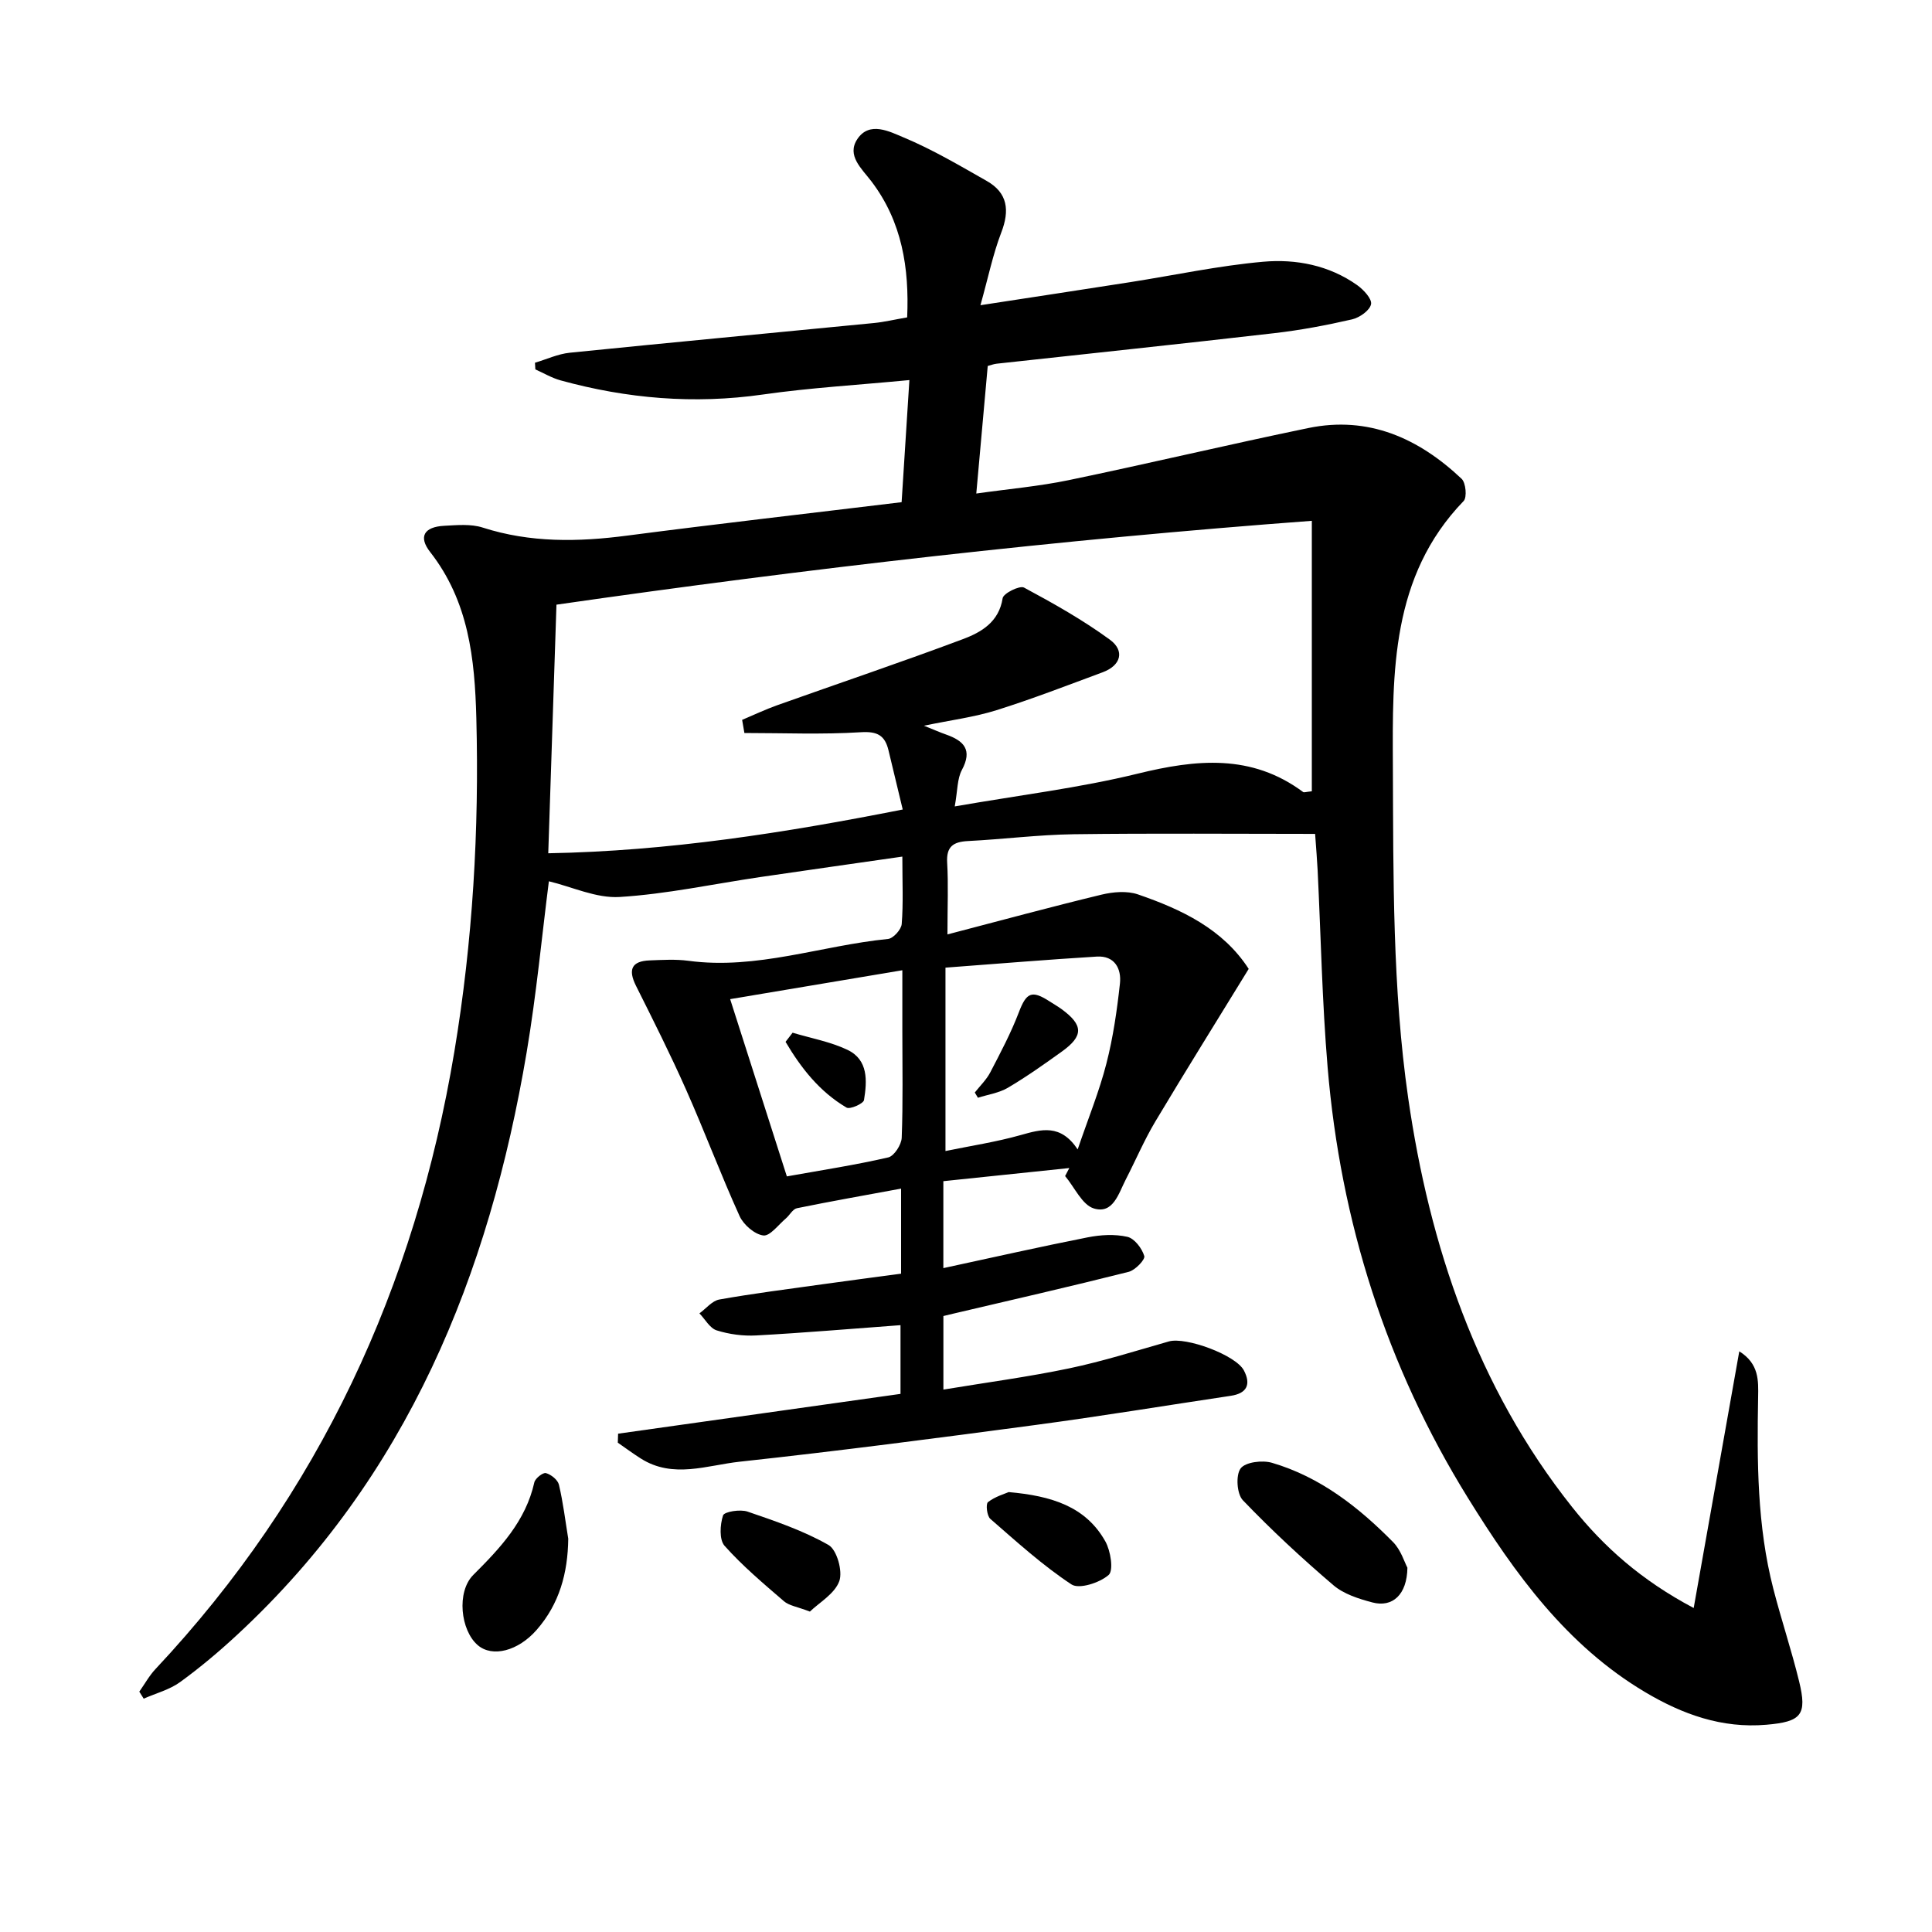 <svg enable-background="new 0 0 400 400" viewBox="0 0 400 400" xmlns="http://www.w3.org/2000/svg"><path d="m186.67 103.97c.56-8.71 1.06-16.62 1.61-25.28-10.65 1.02-20.55 1.59-30.33 2.99-14.24 2.04-28.14.86-41.9-2.93-1.81-.5-3.48-1.5-5.21-2.27-.03-.46-.06-.92-.08-1.38 2.4-.71 4.75-1.82 7.19-2.07 20.99-2.13 41.99-4.09 62.99-6.15 2.14-.21 4.25-.72 6.88-1.17.44-10.21-1.05-19.8-7.41-28.17-2-2.63-5.17-5.34-2.91-8.74 2.52-3.79 6.72-1.54 9.6-.34 5.94 2.48 11.55 5.8 17.17 8.99 4.38 2.48 4.8 6.11 3.03 10.7-1.73 4.5-2.7 9.3-4.31 15.04 11.4-1.75 21.2-3.24 30.99-4.77 9.18-1.44 18.32-3.41 27.55-4.23 6.78-.6 13.63.72 19.44 4.83 1.33.94 3.12 2.87 2.89 3.97-.27 1.29-2.37 2.77-3.92 3.13-5.31 1.22-10.7 2.24-16.12 2.86-19.15 2.21-38.31 4.22-57.47 6.32-.64.07-1.26.32-1.85.47-.77 8.54-1.52 16.93-2.37 26.41 6.62-.94 12.98-1.49 19.18-2.78 16.56-3.44 33.01-7.36 49.57-10.78 12.46-2.57 22.84 2.11 31.73 10.51.88.83 1.15 3.84.42 4.6-15.07 15.6-14.74 35.51-14.65 54.87.1 22.93-.09 46.13 3.17 68.73 4.42 30.59 14.21 59.85 33.93 84.68 6.56 8.26 14.36 15.18 25.18 20.91 3.21-18.04 6.28-35.35 9.44-53.14 4.12 2.57 3.96 6.09 3.9 9.49-.24 13.33-.21 26.65 3.15 39.68 1.65 6.41 3.76 12.7 5.33 19.13 1.71 6.99.48 8.39-6.78 9.01-9.19.79-17.35-2.15-25.09-6.75-16.29-9.68-27.01-24.59-36.67-40.18-16.91-27.29-26.39-57.21-29.07-89.18-1.14-13.58-1.4-27.23-2.07-40.85-.11-2.13-.29-4.26-.52-7.48-16.85 0-33.42-.15-49.98.07-7.3.1-14.59 1.04-21.89 1.41-3.06.16-4.51 1.14-4.31 4.49.26 4.44.06 8.91.06 14.84 11.18-2.92 21.5-5.72 31.89-8.23 2.41-.58 5.3-.83 7.56-.05 9.03 3.11 17.57 7.15 22.92 15.42-6.55 10.68-13.05 21.08-19.34 31.61-2.29 3.84-4.05 7.99-6.1 11.97-1.49 2.88-2.6 7.24-6.61 6.02-2.44-.74-4-4.38-5.96-6.71.29-.55.58-1.1.87-1.66-8.63.9-17.26 1.8-26.08 2.72v18c10.19-2.2 20.01-4.42 29.88-6.37 2.67-.53 5.61-.7 8.21-.11 1.47.33 3.04 2.39 3.51 3.98.22.74-1.88 2.93-3.23 3.27-12.05 3.04-24.18 5.81-36.28 8.65-.62.15-1.25.3-2.08.5v15.23c8.93-1.48 17.56-2.62 26.06-4.4 6.96-1.46 13.77-3.62 20.62-5.57 3.51-1 13.87 2.81 15.54 6.01 1.5 2.88.64 4.75-2.74 5.25-13.46 2.01-26.88 4.23-40.37 6.03-20.41 2.73-40.83 5.39-61.29 7.61-6.74.73-13.79 3.57-20.45-.65-1.63-1.03-3.19-2.19-4.78-3.29.02-.62.04-1.24.06-1.86 19.37-2.73 38.73-5.46 58.47-8.24 0-4.76 0-9.47 0-14.23-10.08.74-19.97 1.59-29.88 2.13-2.72.15-5.59-.24-8.18-1.05-1.42-.45-2.39-2.3-3.57-3.52 1.37-.99 2.62-2.6 4.12-2.87 7.02-1.25 14.11-2.14 21.17-3.13 5.41-.76 10.82-1.46 16.46-2.22 0-5.88 0-11.48 0-17.61-7.35 1.36-14.48 2.61-21.57 4.06-.87.18-1.49 1.44-2.29 2.12-1.54 1.3-3.29 3.7-4.67 3.52-1.81-.24-4.08-2.21-4.9-4-3.91-8.62-7.23-17.5-11.07-26.15-3.23-7.28-6.81-14.4-10.38-21.53-1.67-3.34-.96-5.13 2.84-5.27 2.66-.1 5.37-.27 7.99.08 14.16 1.91 27.55-3.16 41.35-4.52 1.08-.11 2.74-1.95 2.83-3.09.34-4.27.13-8.58.13-13.96-10.23 1.47-19.85 2.83-29.46 4.24-9.69 1.43-19.34 3.52-29.07 4.12-4.84.3-9.84-2.1-14.65-3.25-1.43 11.14-2.57 23.35-4.6 35.4-7.78 46.17-24.7 87.91-59.84 120.52-3.77 3.5-7.74 6.85-11.9 9.87-2.19 1.59-5.01 2.32-7.55 3.44-.3-.48-.6-.97-.91-1.45 1.12-1.58 2.06-3.31 3.37-4.7 33.92-36.17 53.74-79.12 61.86-127.81 3.81-22.89 5.15-45.89 4.55-69.05-.32-12.27-1.57-24.17-9.56-34.39-2.5-3.2-1.22-5.21 2.9-5.43 2.65-.14 5.5-.42 7.95.36 9.89 3.18 19.81 3 29.95 1.67 18.73-2.44 37.53-4.58 56.81-6.92zm-32.55 47.79c-.16-.91-.31-1.81-.47-2.72 2.43-1.02 4.81-2.16 7.29-3.04 12.8-4.56 25.69-8.9 38.41-13.67 3.79-1.42 7.47-3.52 8.24-8.49.16-1 3.52-2.67 4.42-2.19 6.11 3.28 12.2 6.71 17.78 10.79 3.1 2.27 2.35 5.32-1.5 6.75-7.29 2.7-14.56 5.52-21.98 7.85-4.59 1.44-9.44 2.05-15.02 3.21 2.15.86 3.36 1.4 4.59 1.83 3.69 1.3 5.5 3.17 3.27 7.33-.98 1.82-.88 4.23-1.48 7.55 13.43-2.34 25.83-3.83 37.86-6.78 12.13-2.97 23.57-4.15 34.27 3.8.19.14.62-.04 1.8-.15 0-18.35 0-36.77 0-56-52.01 3.87-104.31 9.86-156.39 17.36-.57 17.38-1.13 34.1-1.7 51.47 24.87-.45 48.96-4.23 73.39-9.06-1.1-4.57-2.02-8.42-2.95-12.27-.74-3.06-2.28-3.95-5.73-3.73-7.99.5-16.05.16-24.1.16zm41.63 48.58v37.97c5.3-1.09 10.51-1.88 15.55-3.3 4.3-1.21 8.27-2.37 11.82 2.96 2.23-6.55 4.49-12.06 5.95-17.78 1.39-5.4 2.19-10.99 2.8-16.55.34-3.08-1.09-5.81-4.78-5.59-10.19.62-20.37 1.47-31.34 2.29zm-32.84 43.22c7.37-1.32 14.24-2.37 20.99-3.93 1.22-.28 2.74-2.63 2.79-4.08.28-7.31.13-14.65.13-21.97 0-4.08 0-8.15 0-12.7-12.35 2.07-23.84 4-35.65 5.98 4 12.49 7.78 24.31 11.74 36.7z"/><path d="m291.39 324.58c-.08 5.6-3.1 8.28-7.24 7.19-2.84-.75-5.94-1.73-8.1-3.58-6.51-5.56-12.81-11.4-18.73-17.58-1.25-1.3-1.5-5.2-.46-6.59.99-1.32 4.51-1.75 6.5-1.16 9.95 2.92 17.92 9.17 25.07 16.42 1.63 1.66 2.36 4.19 2.96 5.3z"/><path d="m117.65 318.58c-.09 7.09-1.82 13.48-6.55 18.88-3.82 4.36-9.15 5.75-12.18 3.16-3.57-3.05-4.45-11.03-.92-14.56 5.58-5.57 10.84-11.14 12.63-19.16.19-.83 1.79-2.08 2.4-1.91 1.07.29 2.45 1.4 2.69 2.4.87 3.68 1.32 7.45 1.93 11.19z"/><path d="m167.68 333.66c-2.67-1.02-4.32-1.23-5.37-2.14-4.25-3.66-8.57-7.3-12.29-11.47-1.14-1.28-.95-4.38-.32-6.3.26-.78 3.56-1.31 5.07-.79 5.72 1.96 11.55 3.94 16.76 6.91 1.73.98 2.98 5.42 2.24 7.48-.95 2.63-4.15 4.44-6.09 6.31z"/><path d="m208.84 308.92c8.86.78 15.95 2.97 20.01 10.21 1.1 1.96 1.74 6.02.68 6.95-1.84 1.62-6.11 3-7.69 1.96-5.99-3.95-11.37-8.85-16.81-13.58-.7-.61-.97-3.08-.48-3.46 1.49-1.16 3.43-1.7 4.29-2.08z"/><path d="m201.82 226.19c1.09-1.38 2.41-2.64 3.21-4.18 2.12-4.07 4.28-8.15 5.91-12.42 1.55-4.06 2.64-4.67 6.34-2.28.83.54 1.7 1.03 2.51 1.62 4.52 3.31 4.57 5.54.06 8.78-3.65 2.62-7.32 5.22-11.18 7.5-1.83 1.08-4.12 1.4-6.2 2.07-.21-.37-.43-.73-.65-1.09z"/><path d="m164.1 213.81c3.81 1.15 7.82 1.86 11.36 3.55 4.34 2.06 4.07 6.45 3.42 10.4-.12.74-2.91 1.98-3.62 1.55-5.59-3.29-9.43-8.21-12.62-13.61.49-.63.97-1.26 1.46-1.89z"/></svg>
